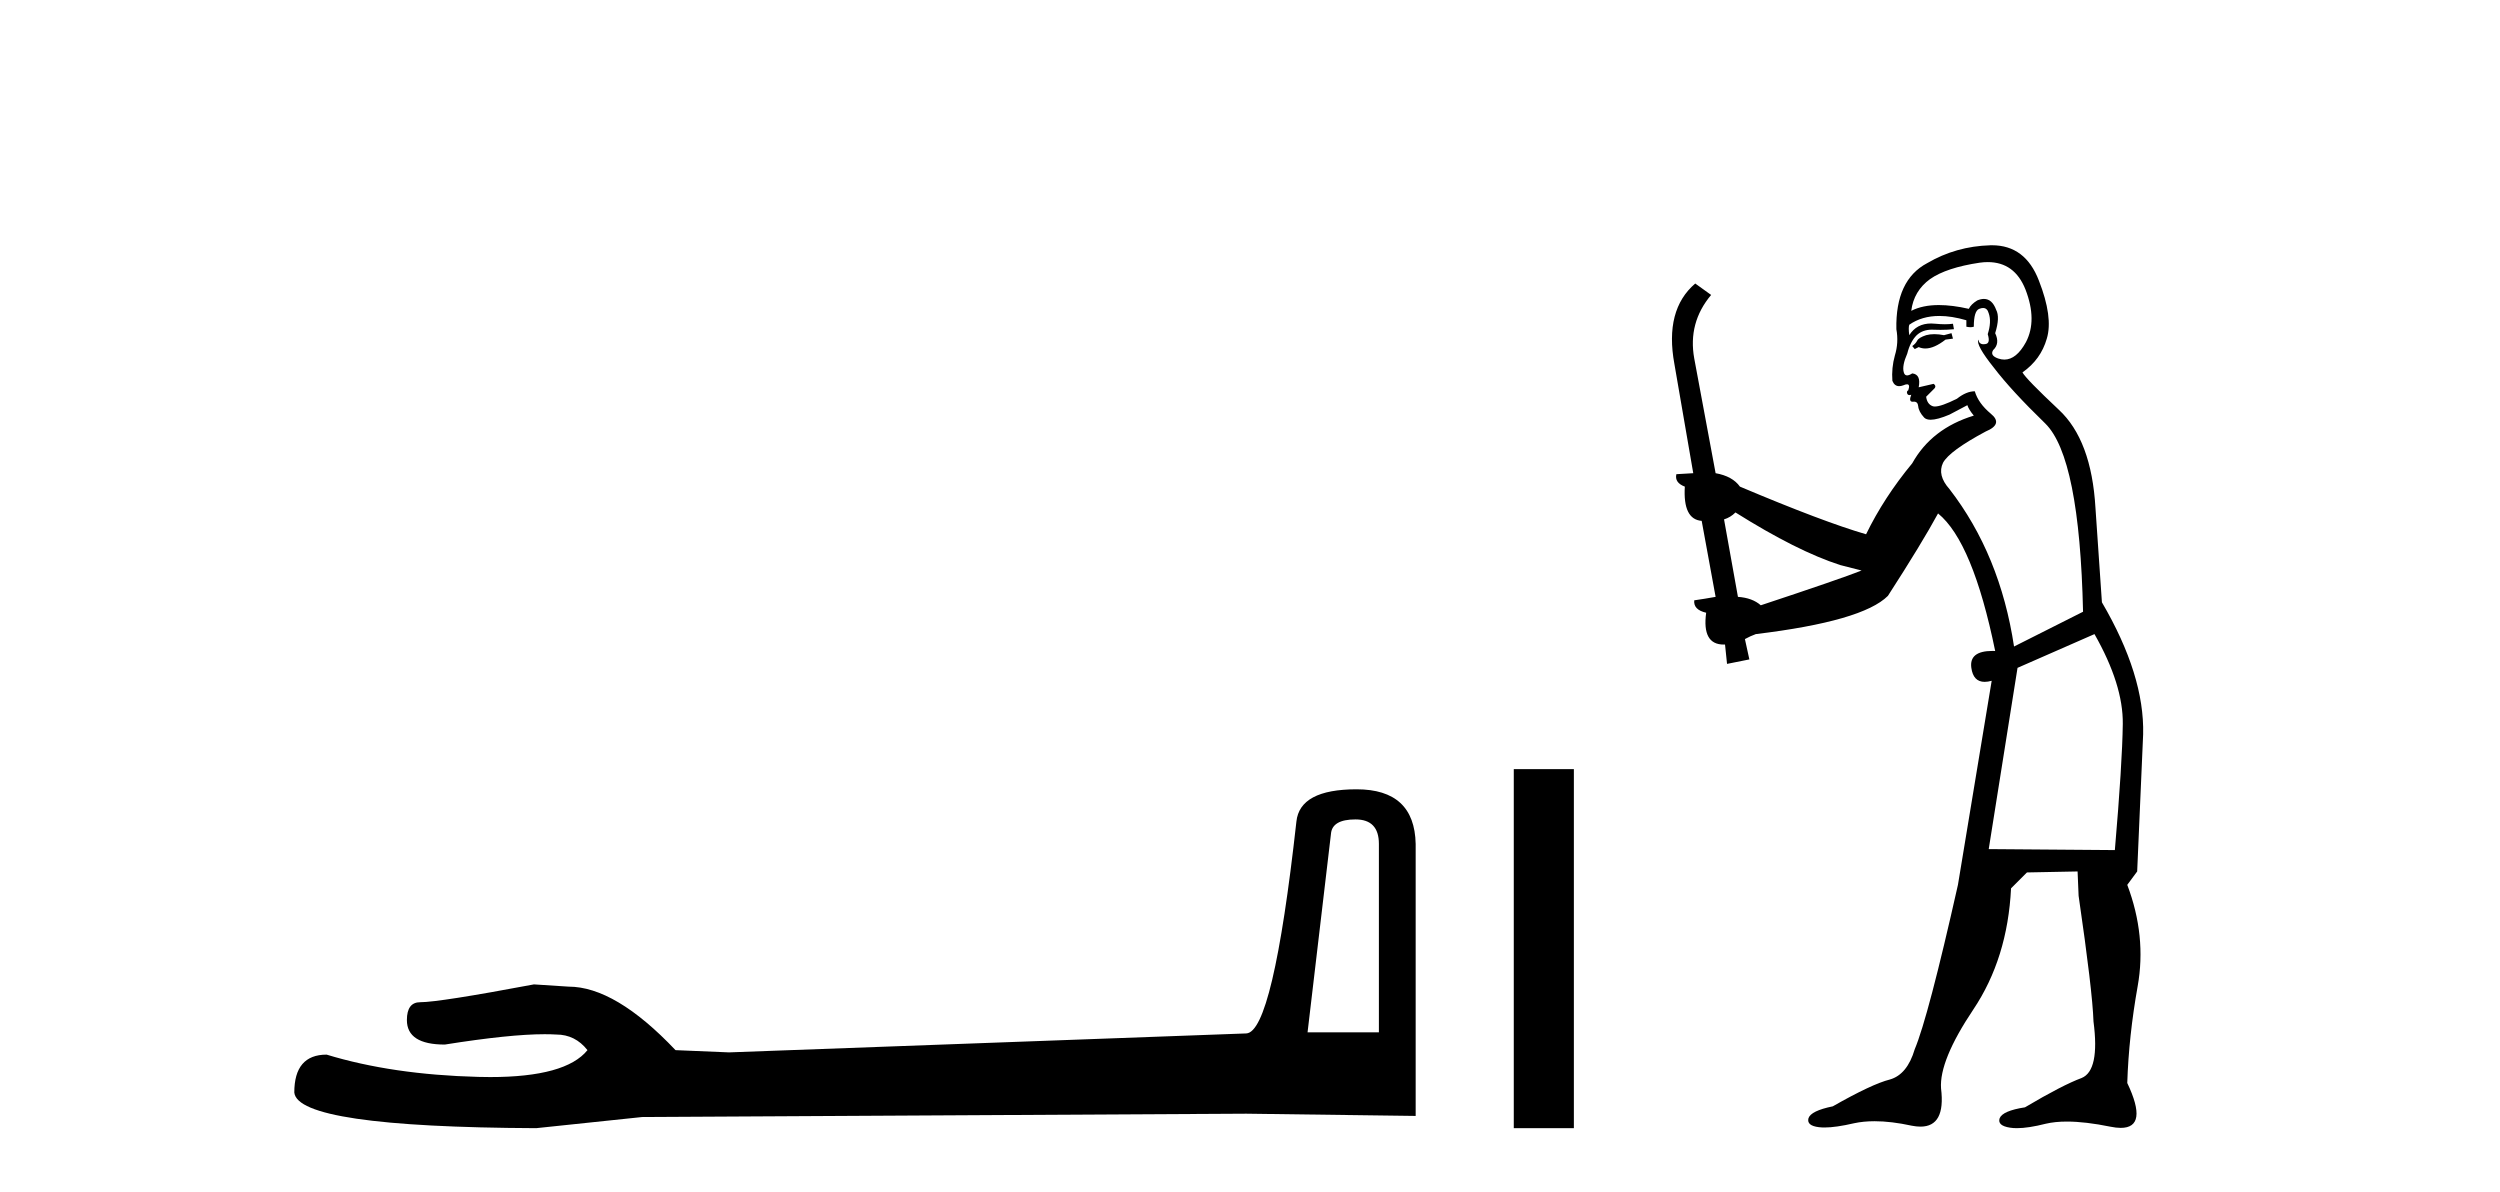 <?xml version='1.0' encoding='UTF-8' standalone='yes'?><svg xmlns='http://www.w3.org/2000/svg' xmlns:xlink='http://www.w3.org/1999/xlink' width='86.0' height='41.0' ><path d='M 46.629 28.188 Q 47.434 28.188 47.434 29.031 L 47.434 35.512 L 44.98 35.512 L 45.785 28.686 Q 45.823 28.188 46.629 28.188 ZM 46.667 27.152 Q 44.711 27.152 44.596 28.264 Q 43.791 35.512 42.871 35.55 L 25.079 36.202 L 23.238 36.125 Q 21.168 33.94 19.557 33.94 Q 18.982 33.901 18.368 33.863 Q 15.109 34.476 14.457 34.476 Q 13.997 34.476 13.997 35.09 Q 13.997 35.933 15.301 35.933 Q 17.539 35.577 18.735 35.577 Q 18.952 35.577 19.135 35.588 Q 19.787 35.588 20.209 36.125 Q 19.461 37.051 16.862 37.051 Q 16.662 37.051 16.451 37.045 Q 13.499 36.969 11.236 36.279 Q 10.124 36.279 10.124 37.582 Q 10.239 38.771 18.445 38.809 L 22.088 38.426 L 42.871 38.311 L 48.699 38.388 L 48.699 29.031 Q 48.661 27.152 46.667 27.152 Z' style='fill:#000000;stroke:none' /><path d='M 52.074 26.458 L 52.074 38.809 L 54.141 38.809 L 54.141 26.458 Z' style='fill:#000000;stroke:none' /><path d='M 67.131 11.461 L 66.874 11.53 Q 66.695 11.495 66.541 11.495 Q 66.388 11.495 66.259 11.53 Q 66.003 11.615 65.952 11.717 Q 65.901 11.82 65.781 11.905 L 65.867 12.008 L 66.003 11.94 Q 66.111 11.988 66.232 11.988 Q 66.535 11.988 66.926 11.683 L 67.182 11.649 L 67.131 11.461 ZM 68.379 9.016 Q 69.302 9.016 69.676 9.958 Q 70.086 11.017 69.693 11.769 Q 69.365 12.37 68.949 12.37 Q 68.846 12.37 68.736 12.332 Q 68.446 12.23 68.565 12.042 Q 68.805 11.82 68.634 11.461 Q 68.805 10.915 68.668 10.658 Q 68.53 10.283 68.247 10.283 Q 68.143 10.283 68.019 10.334 Q 67.797 10.47 67.728 10.624 Q 67.155 10.494 66.698 10.494 Q 66.134 10.494 65.747 10.693 Q 65.832 10.009 66.396 9.599 Q 66.96 9.206 68.104 9.036 Q 68.247 9.016 68.379 9.016 ZM 59.7 17.628 Q 61.818 18.96 63.304 19.438 L 64.039 19.626 Q 63.304 19.917 60.571 20.822 Q 60.281 20.566 59.785 20.532 L 59.307 17.867 Q 59.529 17.799 59.7 17.628 ZM 68.218 10.595 Q 68.363 10.595 68.412 10.778 Q 68.514 11.068 68.378 11.495 Q 68.48 11.82 68.292 11.837 Q 68.261 11.842 68.233 11.842 Q 68.082 11.842 68.053 11.683 L 68.053 11.683 Q 67.968 11.871 68.583 12.64 Q 69.18 13.426 70.359 14.57 Q 71.538 15.732 71.657 21.044 L 69.283 22.24 Q 68.805 19.08 67.062 16.825 Q 66.635 16.347 66.84 15.92 Q 67.062 15.51 68.309 14.843 Q 68.924 14.587 68.48 14.228 Q 68.053 13.87 67.933 13.46 Q 67.643 13.46 67.319 13.716 Q 66.782 13.984 66.561 13.984 Q 66.514 13.984 66.482 13.972 Q 66.294 13.904 66.259 13.648 L 66.516 13.391 Q 66.635 13.289 66.516 13.204 L 66.003 13.323 Q 66.089 12.879 65.781 12.845 Q 65.674 12.914 65.604 12.914 Q 65.519 12.914 65.491 12.811 Q 65.422 12.589 65.61 12.162 Q 65.713 11.752 65.935 11.53 Q 66.14 11.34 66.461 11.34 Q 66.488 11.34 66.516 11.342 Q 66.635 11.347 66.753 11.347 Q 66.988 11.347 67.216 11.325 L 67.182 11.137 Q 67.054 11.154 66.904 11.154 Q 66.755 11.154 66.584 11.137 Q 66.505 11.128 66.431 11.128 Q 65.932 11.128 65.679 11.53 Q 65.644 11.273 65.679 11.171 Q 66.111 10.869 66.714 10.869 Q 67.137 10.869 67.643 11.017 L 67.643 11.239 Q 67.72 11.256 67.784 11.256 Q 67.848 11.256 67.899 11.239 Q 67.899 10.693 68.087 10.624 Q 68.16 10.595 68.218 10.595 ZM 72.05 21.813 Q 73.041 23.555 73.024 24.905 Q 73.007 26.254 72.751 29.243 L 68.412 29.209 L 69.403 22.974 L 72.05 21.813 ZM 68.526 8.437 Q 68.495 8.437 68.463 8.438 Q 67.284 8.472 66.294 9.053 Q 65.2 9.633 65.235 11.325 Q 65.32 11.786 65.183 12.23 Q 65.064 12.657 65.098 13.101 Q 65.171 13.284 65.331 13.284 Q 65.396 13.284 65.474 13.255 Q 65.553 13.22 65.601 13.22 Q 65.717 13.22 65.644 13.426 Q 65.576 13.46 65.61 13.545 Q 65.633 13.591 65.686 13.591 Q 65.713 13.591 65.747 13.579 L 65.747 13.579 Q 65.651 13.82 65.795 13.82 Q 65.805 13.82 65.815 13.819 Q 65.829 13.817 65.842 13.817 Q 65.971 13.817 65.986 13.972 Q 66.003 14.16 66.191 14.365 Q 66.265 14.439 66.415 14.439 Q 66.647 14.439 67.062 14.263 L 67.677 13.938 Q 67.728 14.092 67.899 14.297 Q 66.447 14.741 65.781 15.937 Q 64.807 17.115 64.193 18.379 Q 62.723 17.952 59.854 16.74 Q 59.598 16.381 59.017 16.278 L 58.282 12.332 Q 58.06 11.102 58.863 10.146 L 58.316 9.753 Q 57.257 10.658 57.599 12.52 L 58.248 16.278 L 57.667 16.312 Q 57.599 16.603 57.958 16.74 Q 57.889 17.867 58.538 17.918 L 59.017 20.532 Q 58.641 20.6 58.282 20.651 Q 58.248 20.976 58.692 21.078 Q 58.543 22.173 59.295 22.173 Q 59.318 22.173 59.341 22.172 L 59.41 22.838 L 60.178 22.684 L 60.025 21.984 Q 60.212 21.881 60.4 21.813 Q 64.073 21.369 64.944 20.498 Q 66.123 18.67 66.669 17.662 Q 67.865 18.636 68.634 22.394 Q 68.586 22.392 68.541 22.392 Q 67.733 22.392 67.814 22.974 Q 67.881 23.456 68.272 23.456 Q 68.381 23.456 68.514 23.419 L 68.514 23.419 L 67.353 30.439 Q 66.328 35 65.867 36.093 Q 65.61 36.964 65.012 37.135 Q 64.398 37.289 63.048 38.058 Q 62.296 38.211 62.211 38.468 Q 62.143 38.724 62.57 38.775 Q 62.658 38.786 62.763 38.786 Q 63.152 38.786 63.783 38.639 Q 64.104 38.57 64.485 38.57 Q 65.057 38.57 65.764 38.724 Q 65.927 38.756 66.064 38.756 Q 66.934 38.756 66.772 37.443 Q 66.704 36.486 67.882 34.727 Q 69.061 32.967 69.18 30.559 L 69.727 30.012 L 71.469 29.978 L 71.504 30.815 Q 71.982 34.095 72.016 35.137 Q 72.238 36.828 71.606 37.084 Q 70.957 37.323 69.659 38.092 Q 68.89 38.211 68.788 38.468 Q 68.702 38.724 69.146 38.792 Q 69.253 38.809 69.383 38.809 Q 69.774 38.809 70.376 38.656 Q 70.692 38.582 71.102 38.582 Q 71.736 38.582 72.597 38.758 Q 72.797 38.799 72.952 38.799 Q 73.913 38.799 73.178 37.255 Q 73.229 35.649 73.536 33.924 Q 73.844 32.199 73.178 30.439 L 73.519 29.978 L 73.724 25.263 Q 73.775 23.231 72.306 20.72 Q 72.238 19.797 72.084 17.474 Q 71.948 15.134 70.82 14.092 Q 69.693 13.033 69.573 12.811 Q 70.205 12.367 70.41 11.649 Q 70.632 10.915 70.137 9.651 Q 69.671 8.437 68.526 8.437 Z' style='fill:#000000;stroke:none' /></svg>